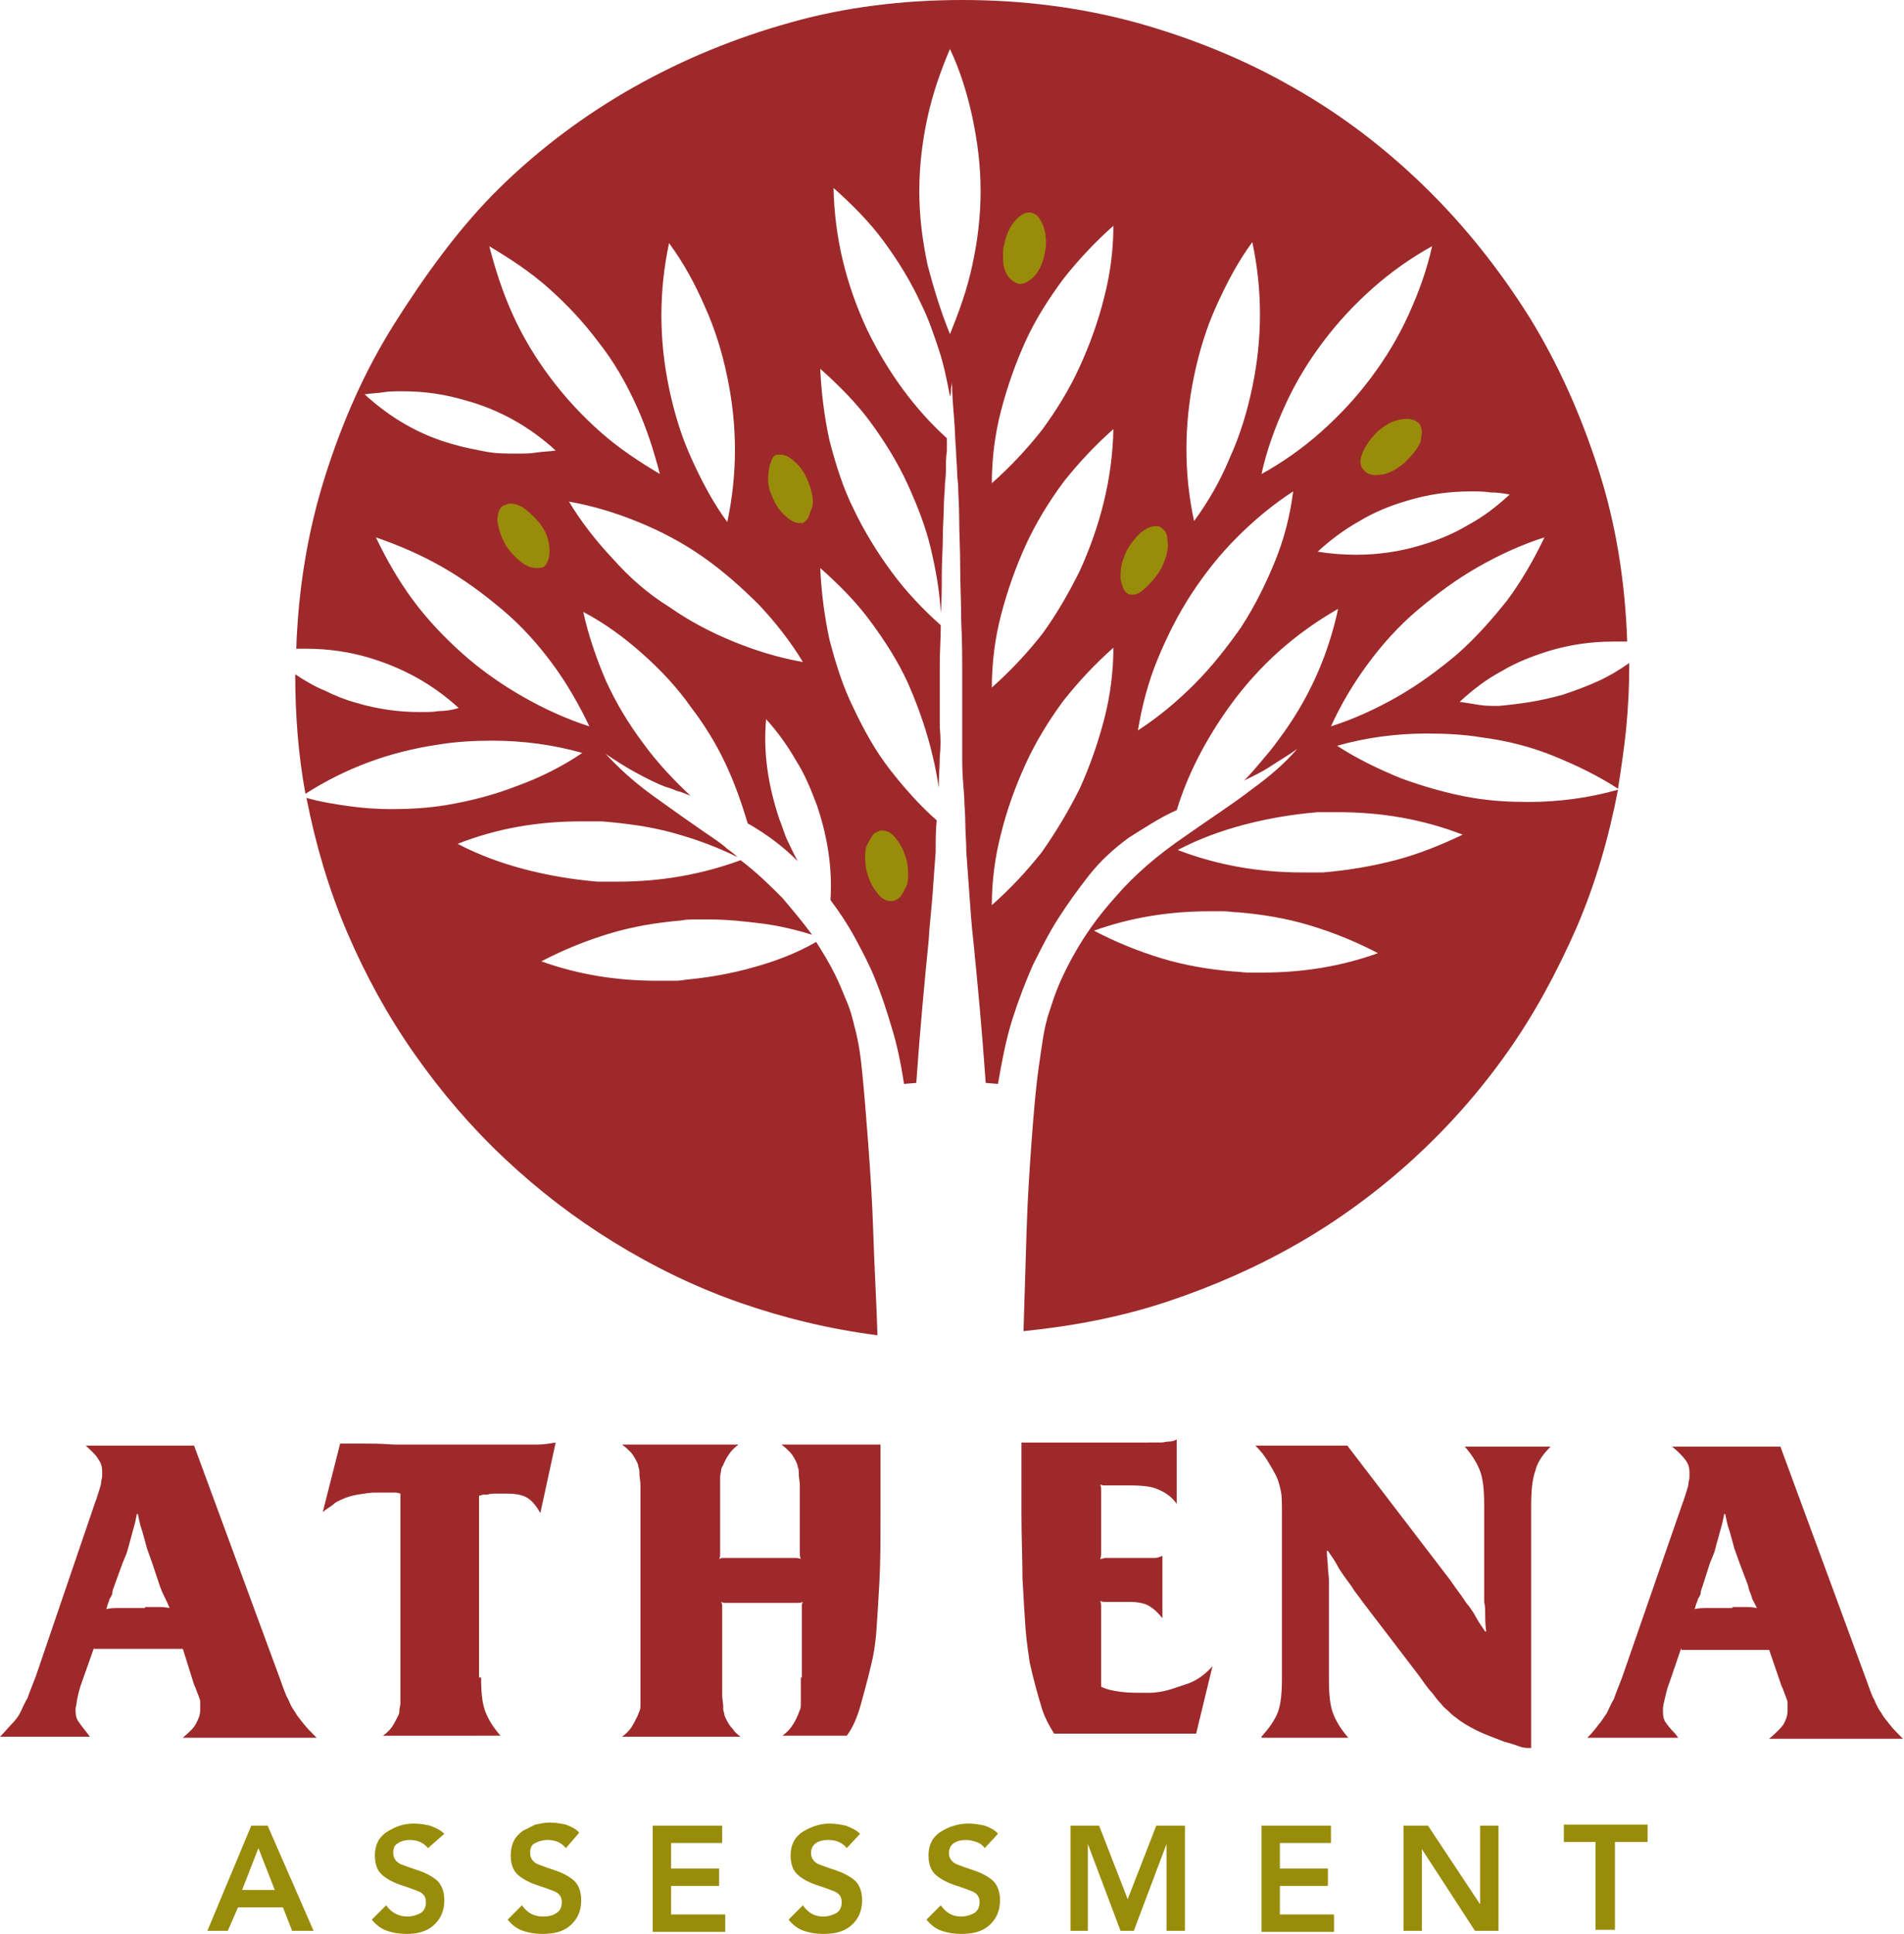 <svg xmlns="http://www.w3.org/2000/svg" xmlns:xlink="http://www.w3.org/1999/xlink" id="Layer_1" x="0px" y="0px" viewBox="0 0 186.4 189.3" style="enable-background:new 0 0 186.4 189.3;" xml:space="preserve"><style type="text/css">	.st0{fill:#9E292B;}	.st1{fill:#998C0A;}</style><g>	<path class="st0" d="M9.2,161.3L8,164.7c-0.2,0.5-0.3,1-0.4,1.4c-0.1,0.4-0.1,0.8-0.2,1.1c0,0.5,0,0.8,0.2,1.2  c0.2,0.3,0.5,0.7,0.9,1.2l0.3,0.4H0c0.5-0.5,0.9-1,1.2-1.3s0.6-0.7,0.8-1.1c0.2-0.4,0.4-0.9,0.7-1.4c0.2-0.6,0.5-1.3,0.8-2.1  l5.8-17c0.2-0.5,0.3-0.9,0.4-1.2s0.2-0.6,0.2-0.8c0-0.2,0.1-0.4,0.1-0.6c0-0.2,0-0.3,0-0.5c0-0.4-0.1-0.8-0.4-1.2  c-0.2-0.4-0.7-0.8-1.2-1.3H19l8.4,22.8c0.3,0.8,0.5,1.5,0.8,2c0.2,0.5,0.4,0.9,0.7,1.3c0.2,0.4,0.5,0.7,0.8,1.1  c0.3,0.4,0.7,0.8,1.3,1.4H17.9c0.7-0.6,1.1-1,1.3-1.4c0.2-0.4,0.4-0.8,0.4-1.3c0-0.2,0-0.4,0-0.5c0-0.1,0-0.3,0-0.4  c0-0.1-0.1-0.3-0.2-0.6c-0.1-0.2-0.2-0.6-0.4-1l-1.1-3.5H9.2z M14.2,157.3c0.6,0,1,0,1.2,0c0.3,0,0.7,0,1.2,0.1  c-0.2-0.5-0.4-0.9-0.5-1.1c-0.1-0.2-0.3-0.6-0.5-1.2l-0.7-2.1c-0.2-0.6-0.4-1.1-0.5-1.4c-0.1-0.4-0.2-0.7-0.3-1.1s-0.2-0.7-0.3-1  s-0.2-0.8-0.3-1.3h-0.1c-0.1,0.5-0.2,1-0.3,1.3c-0.1,0.4-0.2,0.7-0.3,1.1s-0.2,0.7-0.3,1.1c-0.1,0.4-0.3,0.8-0.5,1.3l-0.8,2.2  c-0.1,0.3-0.2,0.5-0.2,0.7s-0.1,0.3-0.2,0.5c-0.1,0.1-0.1,0.3-0.2,0.5c-0.1,0.2-0.1,0.4-0.2,0.6c0.5-0.1,0.9-0.1,1.1-0.1  s0.6,0,1.2,0H14.2z M153,68c1.2-0.4,2.3-0.8,3.4-1.3c1.1-0.5,2.1-1.1,3.1-1.8v0.3c0,2-0.1,4.1-0.3,6.1c-0.2,2-0.5,4-0.8,5.9  c-2-1.3-4.1-2.3-6.3-3.2c-2.2-0.9-4.6-1.5-6.9-1.8c-1.8-0.3-3.6-0.4-5.5-0.4c-3,0-6,0.4-8.8,1.2c2,1.3,4.1,2.3,6.3,3.2  c2.2,0.8,4.6,1.5,7,1.9c1.8,0.3,3.6,0.4,5.4,0.4c3,0,6-0.4,8.8-1.2c-0.9,4.7-2.2,9.2-4.1,13.6c-1.9,4.3-4.1,8.4-6.8,12.2  c-2.7,3.8-5.7,7.2-9.2,10.4c-3.4,3.1-7.2,5.9-11.2,8.2c-4,2.3-8.3,4.2-12.8,5.7c-4.5,1.5-9.2,2.4-14.1,2.9c0.1-3.3,0.2-6.6,0.3-9.8  c0.1-3.2,0.3-6.2,0.5-8.9c0.2-2.7,0.4-5.1,0.7-7.2s0.5-3.6,0.8-4.6c0-0.1,0.2-0.7,0.6-1.9c0.4-1.2,1-2.6,2-4.4  c1-1.8,2.3-3.7,4.1-5.7c1.8-2.1,4.1-4.1,6.9-6c2.4-1.7,4.6-3.1,6.4-4.5c1.8-1.3,3.3-2.6,4.5-4c-0.8,0.6-1.7,1.1-2.6,1.7  c-0.9,0.6-1.8,1-2.6,1.4c0.6-0.6,1.2-1.3,1.7-1.9c0.6-0.7,1.1-1.3,1.6-2c1.5-2,2.7-4,3.7-6.2c1-2.2,1.7-4.4,2.2-6.7  c-4.2,2.4-7.7,5.5-10.6,9.5c-2.3,3.2-4.1,6.6-5.2,10.2c-1.6,0.7-3.1,1.7-4.7,2.7c-1.5,1.1-2.8,2.3-3.9,3.7c-1.1,1.4-2.1,2.8-3,4.2  c-0.9,1.4-1.7,3-2.5,4.6c-0.7,1.6-1.4,3.4-2,5.3c-0.6,1.9-1,4-1.4,6.3l-1.2-0.1c-0.2-2.8-0.4-5.3-0.6-7.5c-0.2-2.2-0.4-4.3-0.6-6.3  c-0.2-1.7-0.3-3.3-0.4-4.7c-0.1-1.4-0.2-2.8-0.3-4.1c0-1-0.1-2-0.1-2.9c0-0.9-0.1-1.7-0.1-2.4c-0.1-1.3-0.2-2.5-0.2-3.6  c0-1.1,0-2.2,0-3.3c0,0,0-0.5,0-1.5c0-1,0-2.3,0-3.8c0-1.5,0-3.2-0.1-5.1c0-1.8-0.1-3.6-0.1-5.4c0-1.7-0.1-3.3-0.1-4.7  c0-1.4-0.1-2.4-0.1-3.1c0-0.4-0.1-0.8-0.1-1.4c0-0.6-0.1-1.3-0.1-2c-0.1-1-0.1-2.2-0.2-3.3c-0.1-1.2-0.2-2.4-0.2-3.5  c0,0.2-0.1,0.5-0.1,0.7c0,0.2,0,0.5-0.1,0.7c-0.3-1.6-0.6-3.1-1.1-4.6c-0.5-1.5-1-3-1.7-4.4c-1-2.2-2.3-4.3-3.7-6.2  c-1.4-1.9-3.1-3.6-4.9-5.2c0.1,4.8,1.2,9.4,3.3,13.9c2,4.1,4.6,7.7,7.8,10.6c0,0.2,0,0.4,0,0.6c0,0.2,0,0.4,0,0.6  c-0.1,0.7-0.1,1.4-0.1,2c0,0.6-0.1,1.1-0.1,1.5c0,0.5-0.1,1.1-0.1,2c0,0.9-0.1,1.8-0.1,3c0,1.1-0.1,2.3-0.1,3.6  c0,1.3,0,2.5-0.1,3.8c-0.1-2.1-0.5-4.3-1-6.4c-0.5-2.1-1.3-4.1-2.2-6.1c-1-2.2-2.3-4.3-3.7-6.2c-1.4-1.9-3.1-3.6-4.9-5.2  c0.1,2.3,0.4,4.7,0.9,7c0.6,2.3,1.3,4.6,2.4,6.8c1,2.1,2.3,4.2,3.7,6.1c1.4,1.9,3,3.6,4.8,5.2c0,1.3-0.1,2.6-0.1,3.8  c0,1.2,0,2.3,0,3.2s0,1.9,0,3c0.1,1,0.1,1.9,0,2.9c0,0.9-0.1,1.9-0.1,3c-0.5-3.4-1.5-6.8-3-10.2c-1-2.2-2.3-4.2-3.7-6.1  c-1.4-1.9-3.1-3.6-4.9-5.2c0.1,2.3,0.4,4.7,0.9,7c0.6,2.3,1.3,4.6,2.4,6.8c1,2.1,2.1,4.1,3.5,5.9s2.9,3.5,4.6,5  c-0.1,0.9-0.1,2-0.1,3.1c-0.1,1.3-0.2,2.6-0.3,4.1c-0.1,1.4-0.3,3-0.4,4.7c-0.2,2-0.4,4-0.6,6.3c-0.2,2.2-0.4,4.7-0.6,7.5l-1.2,0.1  c-0.3-2-0.7-3.9-1.2-5.5c-0.5-1.7-1-3.2-1.6-4.7c-0.6-1.5-1.3-2.8-2-4.1c-0.7-1.3-1.5-2.5-2.4-3.7c0.2-3.2-0.3-6.2-1.3-9.2  c-0.6-1.6-1.2-3.1-2.1-4.5c-0.8-1.4-1.8-2.8-2.9-4c-0.3,3.3,0.2,6.5,1.3,9.8c0.3,0.7,0.5,1.5,0.8,2.1s0.6,1.3,1,2  c-0.7-0.7-1.5-1.4-2.3-2c-0.8-0.6-1.7-1.2-2.6-1.7c-0.6-2-1.3-4-2.2-5.9c-0.9-1.9-2-3.7-3.3-5.4c-1.4-2-3-3.7-4.8-5.3  c-1.8-1.6-3.7-3-5.8-4.1c0.5,2.3,1.3,4.6,2.2,6.7c1,2.2,2.2,4.2,3.7,6.2c1.3,1.8,2.9,3.5,4.6,5.1c-0.5-0.2-0.9-0.4-1.4-0.5  c-0.4-0.2-0.8-0.3-1.1-0.4c-0.8-0.3-1.8-0.8-2.9-1.4c-1.1-0.6-2-1.2-2.9-1.8c1.2,1.3,2.7,2.7,4.5,4c1.8,1.3,3.9,2.8,6.4,4.5  c0.4,0.3,0.7,0.5,1,0.8c0.3,0.2,0.7,0.5,1,0.8c-2-1-4.2-1.8-6.4-2.4c-2.2-0.6-4.5-0.9-6.9-1.1c-0.3,0-0.7,0-1,0c-0.3,0-0.7,0-1,0  c-4.3,0-8.3,0.7-12.1,2.2c2.1,1.1,4.3,1.9,6.6,2.5c2.3,0.6,4.7,1,7.1,1.2c0.4,0,0.7,0,1,0c0.3,0,0.6,0,1,0c4.2,0,8.2-0.7,12-2.1  c1.6,1.2,2.9,2.5,4.1,3.7c1.1,1.3,2.1,2.5,2.9,3.6c-1.6-0.5-3.3-0.9-4.9-1.1s-3.4-0.4-5.1-0.4c-0.5,0-0.9,0-1.4,0s-0.9,0-1.4,0.1  c-2.4,0.2-4.8,0.6-7.1,1.3c-2.3,0.7-4.5,1.6-6.6,2.7c3.6,1.3,7.4,1.9,11.3,1.9c0.5,0,0.9,0,1.4,0c0.5,0,1,0,1.4-0.1  c2.2-0.2,4.5-0.6,6.6-1.2c2.2-0.6,4.3-1.4,6.2-2.5c0.7,1.1,1.3,2.1,1.8,3.1c0.5,1,0.8,1.8,1.1,2.5c0.3,0.7,0.5,1.3,0.6,1.7  c0.1,0.4,0.2,0.7,0.2,0.8c0.3,1,0.6,2.5,0.8,4.6c0.2,2,0.4,4.4,0.6,7.1c0.2,2.7,0.4,5.7,0.5,8.9c0.1,3.2,0.3,6.4,0.4,9.8  c-4.7-0.6-9.2-1.7-13.5-3.2c-4.3-1.5-8.4-3.5-12.3-5.9c-3.9-2.4-7.4-5.1-10.7-8.2c-3.3-3.1-6.2-6.5-8.8-10.2  c-2.6-3.7-4.8-7.7-6.6-11.9c-1.8-4.2-3.1-8.6-4-13.2c1.4,0.4,2.7,0.6,4.1,0.8c1.4,0.2,2.8,0.3,4.2,0.3c1.8,0,3.6-0.1,5.4-0.4  c2.4-0.4,4.7-1,7-1.9c2.2-0.8,4.4-1.9,6.3-3.2c-2.8-0.8-5.8-1.2-8.8-1.2c-1.8,0-3.6,0.1-5.4,0.4c-4.7,0.7-9,2.3-12.9,4.8  c-0.7-3.8-1-7.7-1-11.7c0.9,0.6,1.9,1.2,2.9,1.6c1,0.5,2,0.9,3.1,1.2c2,0.6,4.1,0.9,6.2,0.9c0.7,0,1.3,0,1.9-0.1  c0.6,0,1.3-0.1,1.9-0.3c-2.5-2.3-5.4-3.9-8.7-4.9c-2-0.6-4.1-0.9-6.2-0.9c-0.2,0-0.3,0-0.5,0c-0.2,0-0.4,0-0.5,0  c0.2-5.8,1.1-11.4,2.8-16.8c1.7-5.4,3.9-10.4,6.8-15S45,22.2,49,18.3c3.9-3.8,8.3-7.1,13.1-9.8c4.8-2.7,9.9-4.8,15.3-6.3  C82.7,0.7,88.4,0,94.2,0s11.5,0.7,17,2.2c5.4,1.5,10.6,3.6,15.3,6.3c4.8,2.7,9.1,6,13,9.8c3.9,3.8,7.3,8.1,10.2,12.7  c2.9,4.7,5.1,9.7,6.8,15s2.6,10.9,2.8,16.8c-0.3,0-0.5,0-0.7,0c-0.2,0-0.5,0-0.7,0c-2.1,0-4.2,0.3-6.2,0.9c-1.6,0.5-3.2,1.1-4.7,2  c-1.5,0.8-2.8,1.8-4.1,3c0.7,0.1,1.3,0.2,1.9,0.3s1.3,0.1,1.9,0.1C148.9,68.9,150.9,68.6,153,68z M47.1,164.2  c0,1.4,0.1,2.5,0.4,3.3c0.3,0.8,0.8,1.6,1.5,2.4H37.5c0.4-0.3,0.7-0.6,0.9-0.9c0.2-0.3,0.4-0.7,0.6-1.1c0.1-0.2,0.1-0.3,0.1-0.5  c0-0.2,0.1-0.4,0.1-0.7c0-0.3,0-0.6,0-1c0-0.4,0-0.9,0-1.5v-18c-0.3-0.1-0.4-0.1-0.6-0.1c-0.1,0-0.3,0-0.7,0h-1.2  c-0.5,0-1,0.1-1.7,0.2c-0.6,0.1-1.2,0.3-1.6,0.5c-0.2,0.1-0.5,0.2-0.7,0.4c-0.2,0.2-0.6,0.4-1.1,0.8l1.7-6.7c0.2,0,0.3,0,0.4,0  c0.1,0,0.2,0,0.5,0c0.3,0,0.7,0,1.4,0c0.6,0,1.6,0,3,0.1h8.6h2.5c1.3,0,2.3,0,2.9,0c0.6,0,1.2-0.1,1.8-0.2l-1.5,6.9  c-0.4-0.7-0.8-1.2-1.3-1.5c-0.5-0.3-1.2-0.4-2-0.4c-0.2,0-0.5,0-0.9,0s-0.7,0-1,0.1c-0.2,0-0.3,0-0.4,0s-0.2,0.1-0.4,0.1V164.2z   M35.7,38.6c2.5,2.3,5.4,4,8.7,4.9c1,0.3,2.1,0.5,3.1,0.7c1,0.2,2.1,0.2,3.1,0.2c0.7,0,1.3,0,1.9-0.1c0.6-0.1,1.3-0.1,1.9-0.2  c-2.5-2.3-5.5-4-8.8-4.9c-2-0.6-4-0.9-6.2-0.9c-0.7,0-1.3,0-1.9,0.1S36.3,38.5,35.7,38.6z M57.7,71.1c-1-2.1-2.2-4.2-3.6-6.1  s-3-3.7-4.9-5.3c-1.9-1.6-3.8-3-5.9-4.2c-2.1-1.2-4.2-2.1-6.5-2.9c1,2.1,2.2,4.2,3.6,6.1c1.4,1.9,3.1,3.7,4.9,5.3  c1.8,1.6,3.8,3,5.9,4.2C53.3,69.4,55.5,70.4,57.7,71.1z M58.6,33.5c-1.5-2-3.1-3.7-4.9-5.3c-1.8-1.6-3.8-2.9-5.8-4.1  c0.6,2.3,1.3,4.5,2.3,6.7c1,2.2,2.2,4.2,3.7,6.2s3.1,3.7,4.9,5.3c1.8,1.6,3.8,2.9,5.8,4.1c-0.6-2.3-1.3-4.5-2.3-6.7  C61.3,37.5,60.1,35.4,58.6,33.5z M65.5,59.4c2,1.4,4.1,2.5,6.3,3.4c2.2,0.9,4.5,1.6,6.8,2c-1.2-2-2.7-3.9-4.3-5.6  c-1.7-1.7-3.5-3.3-5.5-4.7c-2-1.4-4.1-2.5-6.3-3.4c-2.2-0.9-4.5-1.6-6.8-2c1.2,2,2.7,3.9,4.3,5.6C61.6,56.5,63.4,58.1,65.5,59.4z   M78.4,164.2c0,0.6,0,1.1,0,1.5c0,0.4,0,0.7,0,1c0,0.3,0,0.5-0.1,0.7s-0.1,0.3-0.2,0.5c-0.2,0.5-0.4,0.8-0.6,1.1  c-0.2,0.3-0.5,0.6-0.9,0.9h6.3c0.6-0.8,1-1.8,1.3-2.8c0.3-1.1,0.7-2.5,1.1-4.2c0.2-0.8,0.4-1.9,0.5-3.3c0.1-1.4,0.2-3,0.3-4.9  c0.1-1.9,0.1-4,0.1-6.2c0-2.3,0-4.6,0-7.1h-9.7c0.4,0.3,0.6,0.5,0.8,0.7c0.2,0.2,0.4,0.5,0.6,0.9c0.1,0.2,0.2,0.4,0.2,0.6  c0.1,0.2,0.1,0.4,0.1,0.7c0,0.3,0.1,0.7,0.1,1.1c0,0.4,0,1,0,1.7v4.5c0,0.2,0,0.4,0,0.5c0,0.1,0,0.3,0.1,0.5  c-0.2-0.1-0.4-0.1-0.5-0.1c-0.1,0-0.3,0-0.5,0h-6.1c-0.3,0-0.4,0-0.5,0s-0.2,0-0.4,0.1c0.1-0.2,0.1-0.3,0.1-0.5c0-0.1,0-0.3,0-0.5  v-4.5c0-0.6,0-1.1,0-1.5c0-0.4,0-0.7,0-1c0-0.3,0.1-0.5,0.1-0.7c0-0.2,0.1-0.3,0.2-0.5c0.2-0.5,0.4-0.8,0.6-1.1  c0.2-0.3,0.5-0.6,0.9-0.9H60.9c0.4,0.3,0.6,0.5,0.8,0.7c0.2,0.2,0.4,0.5,0.6,0.9c0.1,0.2,0.2,0.4,0.2,0.6c0.1,0.2,0.1,0.4,0.1,0.7  c0,0.3,0.1,0.7,0.1,1.1c0,0.4,0,1,0,1.7v17.2c0,0.6,0,1.1,0,1.5c0,0.4,0,0.7,0,1c0,0.3,0,0.5-0.1,0.7s-0.1,0.3-0.2,0.5  c-0.2,0.4-0.4,0.8-0.6,1.1c-0.2,0.3-0.5,0.6-0.9,0.9h11.6c-0.4-0.3-0.6-0.5-0.8-0.8c-0.2-0.2-0.4-0.5-0.6-0.9  c-0.1-0.2-0.2-0.4-0.2-0.6c-0.1-0.2-0.1-0.4-0.1-0.7c0-0.3-0.1-0.7-0.1-1.1c0-0.4,0-1,0-1.7v-6.5c0-0.3,0-0.4,0-0.5s0-0.2-0.1-0.4  c0.2,0.1,0.3,0.1,0.4,0.1s0.3,0,0.5,0h6.1c0.2,0,0.4,0,0.5,0c0.1,0,0.3,0,0.5-0.1c-0.1,0.2-0.1,0.3-0.1,0.4s0,0.3,0,0.5V164.2z   M65.5,23.8c-1,4.7-1,9.4,0,14.2c0.5,2.4,1.2,4.7,2.2,6.9s2.1,4.3,3.5,6.2c1-4.7,1-9.4,0-14.2c-0.5-2.4-1.2-4.7-2.2-6.9  C68,27.7,66.9,25.7,65.5,23.8z M93,32.7c0.9-2.2,1.7-4.4,2.2-6.8c0.5-2.3,0.8-4.7,0.8-7.2s-0.3-4.8-0.8-7.2C94.7,9.2,94,6.9,93,4.8  c-0.9,2.1-1.7,4.4-2.2,6.7c-0.5,2.3-0.8,4.7-0.8,7.2s0.3,4.8,0.8,7.2C91.4,28.2,92.1,30.5,93,32.7z M100.4,33.4  c-1,2.2-1.8,4.5-2.4,6.8c-0.6,2.3-0.9,4.7-0.9,7.1c1.8-1.6,3.4-3.3,4.9-5.2c1.4-1.9,2.7-4,3.7-6.2c1-2.2,1.8-4.4,2.4-6.8  c0.6-2.3,0.9-4.7,0.9-7c-1.8,1.6-3.4,3.3-4.9,5.2C102.7,29.2,101.4,31.2,100.4,33.4z M105.7,55.9c2-4.4,3.2-9,3.3-13.9  c-1.8,1.6-3.4,3.3-4.9,5.2c-1.4,1.9-2.7,4-3.7,6.2c-1,2.2-1.8,4.5-2.4,6.8c-0.6,2.3-0.9,4.7-0.9,7.1c1.8-1.6,3.4-3.3,4.9-5.2  C103.4,60.2,104.6,58.1,105.7,55.9z M105.7,77.2c1-2.2,1.8-4.5,2.4-6.8c0.6-2.3,0.9-4.7,0.9-7c-1.8,1.6-3.4,3.3-4.9,5.2  c-1.4,1.9-2.7,4-3.7,6.2c-1,2.2-1.8,4.4-2.4,6.8c-0.6,2.3-0.9,4.7-0.9,7c1.8-1.6,3.4-3.3,4.9-5.2C103.4,81.4,104.6,79.4,105.7,77.2  z M112.4,165.7c-1.1,0-2,0-2.7-0.1c-0.7-0.1-1.3-0.2-1.9-0.5v-7.4c0-0.2,0-0.4,0-0.5c0-0.1,0-0.3-0.1-0.5c0.2,0.1,0.3,0.1,0.5,0.1  c0.1,0,0.3,0,0.5,0h1.8c0.8,0,1.5,0.1,2,0.4s0.9,0.7,1.3,1.2v-6.1c-0.3,0.1-0.5,0.2-0.7,0.2c-0.2,0-0.4,0-0.6,0h-3.8  c-0.2,0-0.4,0-0.5,0c-0.1,0-0.3,0.1-0.5,0.1c0.1-0.2,0.1-0.4,0.1-0.5s0-0.3,0-0.5v-5.3c0-0.2,0-0.4,0-0.5s0-0.3-0.1-0.5  c0.2,0.1,0.3,0.1,0.5,0.1c0.1,0,0.3,0,0.5,0h1.9c1.2,0,2.2,0.1,2.8,0.4c0.7,0.3,1.3,0.7,1.8,1.4v-6.3c-0.2,0.1-0.4,0.2-0.7,0.2  c-0.3,0-0.6,0.1-0.8,0.1H100c0,2.5,0,4.8,0,7.1c0,2.3,0.1,4.3,0.1,6.2c0.1,1.9,0.2,3.5,0.3,4.9c0.1,1.4,0.3,2.5,0.4,3.3  c0.4,1.8,0.8,3.2,1.1,4.2c0.3,1.1,0.8,2,1.3,2.8h13.9l1.6-6.6c-0.8,0.9-1.7,1.5-2.7,1.8S114,165.7,112.4,165.7z M123.6,95.2  c3.9,0,7.7-0.6,11.3-1.9c-2.1-1.1-4.3-2-6.6-2.7c-2.3-0.7-4.7-1.1-7.1-1.3c-0.5,0-0.9-0.1-1.4-0.1c-0.5,0-0.9,0-1.4,0  c-3.9,0-7.7,0.6-11.3,1.9c2.1,1.1,4.3,2,6.6,2.7s4.7,1.1,7.1,1.3c0.5,0,0.9,0.1,1.4,0.1C122.7,95.2,123.2,95.2,123.6,95.2z   M121.5,61.4c1.3-2,2.4-4.2,3.3-6.4c0.9-2.2,1.5-4.5,1.8-6.9c-2,1.3-3.8,2.8-5.5,4.5c-1.7,1.7-3.2,3.6-4.5,5.6  c-1.3,2-2.4,4.2-3.3,6.4c-0.9,2.2-1.5,4.5-1.9,6.9c2-1.3,3.8-2.8,5.5-4.5C118.6,65.3,120.1,63.4,121.5,61.4z M131,79.5  c-0.3,0-0.7,0-1,0c-0.3,0-0.7,0-1,0c-2.4,0.2-4.8,0.6-7.1,1.2c-2.3,0.6-4.5,1.4-6.6,2.5c3.9,1.5,8,2.2,12.2,2.2c0.3,0,0.6,0,1,0  c0.3,0,0.6,0,1,0c2.4-0.2,4.8-0.6,7.1-1.2c2.3-0.6,4.5-1.5,6.6-2.5C139.3,80.2,135.3,79.5,131,79.5z M116.9,36.8  c-1,4.8-1,9.6,0,14.2c1.4-1.9,2.6-4,3.5-6.2c1-2.2,1.7-4.5,2.2-6.9c1-4.8,1-9.5,0-14.2c-1.4,1.9-2.5,4-3.5,6.2  C118.1,32.1,117.4,34.4,116.9,36.8z M123.5,170c0.7-0.8,1.3-1.6,1.6-2.4c0.3-0.8,0.4-1.9,0.4-3.3v-16.1c0-1,0-1.8-0.1-2.2  c-0.1-0.5-0.2-0.9-0.4-1.4c-0.3-0.6-0.6-1.1-0.9-1.6c-0.3-0.5-0.7-1-1.2-1.5h9l10.1,13.2c0.4,0.6,0.7,1,1,1.4  c0.3,0.4,0.5,0.8,0.8,1.1c0.2,0.3,0.5,0.7,0.7,1.1s0.5,0.8,0.9,1.4l0.1,0c-0.1-0.7-0.1-1.2-0.1-1.6c0-0.4,0-0.9-0.1-1.3  c0-0.4,0-0.8,0-1.3s0-1.1,0-1.8v-6.3c0-1.5-0.1-2.6-0.4-3.4c-0.3-0.8-0.8-1.6-1.5-2.4h8.4c-0.7,0.7-1.3,1.5-1.5,2.4  c-0.3,0.8-0.4,2-0.4,3.4v23.7c-0.4,0-0.7,0-1-0.1c-0.3-0.1-0.8-0.3-1.6-0.5c-1-0.4-1.9-0.7-2.7-1.1c-0.8-0.4-1.5-0.8-2.1-1.3  c-0.3-0.2-0.5-0.4-0.7-0.6c-0.2-0.2-0.5-0.4-0.7-0.7c-0.3-0.3-0.6-0.7-0.9-1.1c-0.4-0.4-0.8-1-1.3-1.7l-5.5-7.2  c-0.4-0.6-0.8-1-1-1.4c-0.3-0.4-0.5-0.7-0.8-1.1c-0.2-0.3-0.5-0.7-0.7-1.1s-0.5-0.8-0.9-1.4l-0.1,0c0,0.7,0.1,1.2,0.1,1.6  c0,0.4,0.1,0.9,0.1,1.3c0,0.4,0,0.8,0,1.3s0,1,0,1.7v6.7c0,1.4,0.1,2.5,0.4,3.3c0.3,0.8,0.8,1.6,1.5,2.4H123.5z M129.5,33.5  c-1.5,2-2.7,4-3.7,6.2c-1,2.2-1.8,4.4-2.3,6.7c2-1.1,4-2.5,5.8-4.1c1.8-1.6,3.4-3.3,4.9-5.3s2.7-4,3.7-6.2c1-2.2,1.8-4.4,2.3-6.7  c-2,1.1-4,2.5-5.8,4.1C132.6,29.8,131,31.5,129.5,33.5z M129,54c1.2,0.2,2.5,0.3,3.8,0.3c2.1,0,4.2-0.3,6.2-0.9  c1.7-0.5,3.2-1.1,4.7-2c1.5-0.8,2.8-1.8,4.1-3c-0.6-0.1-1.2-0.2-1.9-0.2c-0.6-0.1-1.3-0.1-1.9-0.1c-2.2,0-4.2,0.3-6.2,0.9  c-1.7,0.5-3.2,1.1-4.7,2C131.5,51.9,130.2,52.9,129,54z M130.3,71.1c2.2-0.7,4.4-1.7,6.5-2.9c2.1-1.2,4-2.6,5.9-4.2  c1.8-1.6,3.4-3.4,4.9-5.3c1.4-1.9,2.6-4,3.6-6.1c-2.2,0.7-4.4,1.7-6.5,2.9c-2.1,1.2-4,2.6-5.9,4.2c-1.9,1.6-3.5,3.4-4.9,5.3  C132.5,66.9,131.3,68.9,130.3,71.1z M164.6,161.3l-1.2,3.5c-0.2,0.5-0.3,1-0.4,1.4c-0.1,0.4-0.2,0.8-0.2,1.1c0,0.5,0,0.8,0.2,1.2  c0.2,0.3,0.5,0.7,1,1.2l0.3,0.4h-8.9c0.5-0.5,0.9-1,1.1-1.3c0.3-0.3,0.5-0.7,0.8-1.1c0.2-0.4,0.4-0.9,0.7-1.4  c0.2-0.6,0.5-1.3,0.8-2.1l5.9-17c0.2-0.5,0.3-0.9,0.4-1.2c0.1-0.3,0.2-0.6,0.2-0.8c0-0.2,0.1-0.4,0.1-0.6c0-0.2,0-0.3,0-0.5  c0-0.4-0.1-0.8-0.4-1.2s-0.7-0.8-1.3-1.3h10.6l8.4,22.8c0.3,0.8,0.5,1.5,0.8,2c0.2,0.5,0.4,0.9,0.7,1.3c0.2,0.4,0.5,0.7,0.8,1.1  c0.3,0.4,0.7,0.8,1.3,1.4h-13.1c0.7-0.6,1.1-1,1.4-1.4c0.2-0.4,0.4-0.8,0.4-1.3c0-0.2,0-0.4,0-0.5c0-0.1,0-0.3,0-0.4  c0-0.1-0.1-0.3-0.2-0.6c-0.1-0.2-0.2-0.6-0.4-1l-1.2-3.5H164.6z M169.6,157.3c0.6,0,1,0,1.2,0c0.3,0,0.7,0,1.2,0.1  c-0.1-0.2-0.2-0.4-0.3-0.6c-0.1-0.2-0.2-0.3-0.2-0.5c-0.1-0.2-0.1-0.3-0.2-0.5c-0.1-0.2-0.1-0.4-0.2-0.7l-0.8-2.1  c-0.2-0.6-0.4-1.1-0.5-1.4c-0.1-0.4-0.2-0.7-0.3-1.1s-0.2-0.7-0.3-1c-0.1-0.3-0.2-0.8-0.3-1.3h-0.1c-0.1,0.5-0.2,1-0.3,1.3  c-0.1,0.4-0.2,0.7-0.3,1.1c-0.1,0.3-0.2,0.7-0.3,1.1c-0.1,0.4-0.3,0.8-0.5,1.3l-0.7,2.2c-0.1,0.3-0.2,0.5-0.2,0.7s-0.1,0.3-0.2,0.5  c-0.1,0.1-0.1,0.3-0.2,0.5c-0.1,0.2-0.1,0.4-0.2,0.6c0.5-0.1,0.9-0.1,1.1-0.1c0.3,0,0.7,0,1.2,0H169.6z"></path></g><g>	<path class="st1" d="M24.6,178.7h1.6l4.5,10.3h-2.1l-0.9-2.3h-4.4l-1,2.3h-2L24.6,178.7z M26.9,185l-1.6-4.1l-1.6,4.1H26.9z   M41.9,180.9c-0.4-0.5-1-0.8-1.8-0.8c-0.4,0-0.8,0.1-1.1,0.3c-0.4,0.2-0.5,0.5-0.5,1c0,0.5,0.3,0.9,0.8,1.1  c0.5,0.2,1.1,0.4,1.7,0.6c0.6,0.2,1.2,0.5,1.7,0.9c0.5,0.4,0.8,1.1,0.8,2c0,1.1-0.4,1.9-1.1,2.5s-1.6,0.8-2.6,0.8  c-0.7,0-1.3-0.1-1.9-0.3c-0.6-0.2-1.1-0.6-1.5-1.1l1.4-1.4c0.5,0.7,1.2,1.1,2.1,1.1c0.4,0,0.8-0.1,1.2-0.3c0.4-0.2,0.6-0.6,0.6-1.1  c0-0.6-0.3-0.9-0.8-1.1c-0.5-0.2-1.1-0.4-1.7-0.6c-0.6-0.2-1.2-0.5-1.7-0.9c-0.5-0.4-0.8-1-0.8-2c0-1,0.4-1.8,1.2-2.3  c0.8-0.5,1.6-0.8,2.6-0.8c0.6,0,1.1,0.1,1.6,0.2c0.5,0.2,1,0.4,1.4,0.8L41.9,180.9z M52.5,55.6c-0.5,0-1-0.2-1.5-0.6  c-0.5-0.4-1-0.9-1.4-1.5c-0.5-0.8-0.8-1.7-0.9-2.5c0-0.2,0-0.5,0.1-0.8c0.1-0.3,0.2-0.6,0.5-0.7c0.2-0.1,0.4-0.2,0.7-0.2  c0.5,0,1,0.2,1.5,0.6s1,0.9,1.4,1.4c0.6,0.8,0.9,1.7,0.9,2.6c0,0.2,0,0.4-0.1,0.8c-0.1,0.3-0.2,0.6-0.5,0.8  C53,55.6,52.7,55.6,52.5,55.6z M55.4,180.9c-0.4-0.5-1-0.8-1.8-0.8c-0.4,0-0.8,0.1-1.2,0.3c-0.4,0.2-0.5,0.5-0.5,1  c0,0.5,0.3,0.9,0.8,1.1c0.5,0.2,1.1,0.4,1.7,0.6c0.6,0.2,1.2,0.5,1.7,0.9c0.5,0.4,0.8,1.1,0.8,2c0,1.1-0.4,1.9-1.1,2.5  c-0.7,0.6-1.6,0.8-2.7,0.8c-0.7,0-1.3-0.1-1.9-0.3c-0.6-0.2-1.1-0.6-1.5-1.1l1.4-1.4c0.5,0.7,1.1,1.1,2.1,1.1  c0.5,0,0.9-0.1,1.2-0.3c0.4-0.2,0.6-0.6,0.6-1.1c0-0.6-0.3-0.9-0.8-1.1c-0.5-0.2-1.1-0.4-1.7-0.6c-0.6-0.2-1.2-0.5-1.7-0.9  c-0.5-0.4-0.8-1-0.8-2c0-0.5,0.1-1,0.3-1.4c0.2-0.4,0.5-0.7,0.9-1c0.4-0.2,0.8-0.4,1.2-0.6c0.5-0.1,0.9-0.2,1.4-0.2  c0.6,0,1.1,0.1,1.6,0.2c0.5,0.2,1,0.4,1.3,0.8L55.4,180.9z M63.8,178.7h6.9v1.7h-5v2.5h4.7v1.7h-4.7v2.8h5.3v1.7h-7.1V178.7z   M78.3,51.2c-0.4,0-0.9-0.2-1.4-0.7c-0.5-0.4-1-1.1-1.3-1.9c-0.3-0.6-0.4-1.2-0.4-1.7c0-0.6,0.1-1.1,0.2-1.5  c0.1-0.2,0.1-0.3,0.2-0.5s0.2-0.3,0.4-0.4c0.1,0,0.2,0,0.4,0c0.4,0,0.9,0.2,1.4,0.7c0.5,0.4,1,1.1,1.3,1.9c0.4,1,0.6,1.9,0.4,2.6  c-0.1,0.2-0.2,0.5-0.3,0.8c-0.1,0.3-0.3,0.5-0.6,0.7C78.6,51.2,78.5,51.2,78.3,51.2z M82.9,180.9c-0.4-0.5-1-0.8-1.8-0.8  c-0.5,0-0.9,0.1-1.2,0.3c-0.3,0.2-0.5,0.5-0.5,1c0,0.5,0.3,0.9,0.8,1.1c0.5,0.2,1.1,0.4,1.7,0.6c0.6,0.2,1.2,0.5,1.7,0.9  c0.5,0.4,0.8,1.1,0.8,2c0,1.1-0.4,1.9-1.1,2.5c-0.7,0.6-1.6,0.8-2.7,0.8c-0.7,0-1.3-0.1-1.9-0.3c-0.6-0.2-1.1-0.6-1.5-1.1l1.4-1.4  c0.5,0.7,1.1,1.1,2,1.1c0.4,0,0.8-0.1,1.2-0.3c0.4-0.2,0.6-0.6,0.6-1.1c0-0.6-0.3-0.9-0.8-1.1c-0.5-0.2-1.1-0.4-1.7-0.6  c-0.6-0.2-1.2-0.5-1.7-0.9c-0.5-0.4-0.8-1-0.8-2c0-1,0.4-1.8,1.2-2.3c0.8-0.5,1.7-0.8,2.6-0.8c0.6,0,1.1,0.1,1.6,0.2  c0.5,0.2,1,0.4,1.4,0.8L82.9,180.9z M87.2,88.2c-0.5,0-1-0.3-1.4-0.9c-0.5-0.6-0.8-1.4-1-2.2c-0.1-0.5-0.1-1-0.1-1.4  c0-0.5,0.1-0.9,0.3-1.2c0.1-0.2,0.2-0.4,0.4-0.7c0.2-0.3,0.5-0.4,0.8-0.5h0.2c0.5,0,1,0.3,1.4,0.9c0.5,0.6,0.8,1.4,1,2.2  c0.1,0.5,0.1,1,0.1,1.4c0,0.5-0.1,0.9-0.3,1.2c-0.1,0.2-0.2,0.4-0.4,0.7s-0.5,0.4-0.8,0.5H87.2z M96.4,180.9  c-0.2-0.3-0.5-0.5-0.8-0.6c-0.3-0.1-0.7-0.2-1-0.2c-0.5,0-0.9,0.1-1.2,0.3c-0.3,0.2-0.5,0.5-0.5,1c0,0.5,0.3,0.9,0.8,1.1  s1.1,0.4,1.7,0.6c0.6,0.2,1.2,0.5,1.7,0.9c0.5,0.4,0.8,1.1,0.8,2c0,1.1-0.4,1.9-1.1,2.5c-0.7,0.6-1.6,0.8-2.7,0.8  c-0.7,0-1.3-0.1-1.9-0.3c-0.6-0.2-1.1-0.6-1.5-1.1l1.4-1.4c0.5,0.7,1.1,1.1,2,1.1c0.4,0,0.8-0.1,1.2-0.3s0.6-0.6,0.6-1.1  c0-0.6-0.3-0.9-0.8-1.1s-1.1-0.4-1.7-0.6c-0.6-0.2-1.2-0.5-1.7-0.9c-0.5-0.4-0.8-1-0.8-2c0-1,0.4-1.8,1.2-2.3  c0.8-0.5,1.7-0.8,2.7-0.8c0.6,0,1.1,0.1,1.6,0.2c0.5,0.2,1,0.4,1.3,0.8L96.4,180.9z M99.8,27.8c-0.4-0.1-0.7-0.3-1-0.6  c-0.2-0.3-0.4-0.6-0.5-1s-0.1-0.8-0.1-1.2c0-0.4,0-0.8,0.1-1c0.2-1,0.5-1.7,1-2.3c0.5-0.6,1-0.9,1.4-0.9c0,0,0.1,0,0.1,0  c0,0,0.1,0,0.1,0c0.3,0.1,0.6,0.2,0.8,0.5c0.2,0.3,0.3,0.5,0.4,0.7c0.3,0.8,0.4,1.7,0.2,2.7c-0.2,1-0.5,1.7-1,2.3  C100.8,27.5,100.3,27.8,99.8,27.8z M104.9,178.7h2.7l2.8,7.2l2.8-7.2h2.8V189h-1.8v-8.5L111,189h-1.3l-3.2-8.5v8.5h-1.7V178.7z   M111,58.2c-0.1,0-0.2,0-0.3,0c-0.1,0-0.2,0-0.3-0.1c-0.3-0.2-0.4-0.4-0.5-0.7s-0.2-0.6-0.2-0.8c0-0.4,0-0.8,0.1-1.3  c0.1-0.5,0.3-0.9,0.5-1.4c0.4-0.7,0.8-1.2,1.3-1.7c0.5-0.4,1-0.7,1.5-0.7c0.2,0,0.4,0,0.5,0.1c0.3,0.2,0.5,0.4,0.6,0.7  c0.1,0.3,0.1,0.5,0.1,0.7c0.1,0.4,0,0.9-0.1,1.3c-0.1,0.4-0.3,0.9-0.5,1.3c-0.4,0.7-0.8,1.2-1.3,1.7S111.4,58.2,111,58.2z   M123.4,178.7h6.9v1.7h-5v2.5h4.7v1.7h-4.7v2.8h5.3v1.7h-7.1V178.7z M134.7,46.5c-0.2,0-0.4,0-0.6-0.1c-0.2,0-0.4-0.2-0.6-0.4  c-0.4-0.4-0.4-1-0.1-1.7c0.3-0.7,0.8-1.4,1.5-2.1c0.5-0.4,0.9-0.7,1.4-0.9c0.5-0.2,1-0.3,1.4-0.3c0.2,0,0.4,0,0.6,0.1  c0.2,0,0.4,0.2,0.6,0.3c0.2,0.3,0.3,0.6,0.3,0.9c0,0.3-0.1,0.6-0.1,0.8c-0.1,0.4-0.3,0.7-0.6,1.1c-0.3,0.4-0.6,0.7-1,1.1  c-0.5,0.4-0.9,0.7-1.4,0.9C135.7,46.4,135.2,46.5,134.7,46.5z M137.4,178.7h2.4l5.1,7.7v-7.7h1.8V189h-2.3l-5.2-8v8h-1.8V178.7z   M156.2,180.3h-3.1v-1.7h8.2v1.7h-3.2v8.6h-1.9V180.3z"></path></g></svg>